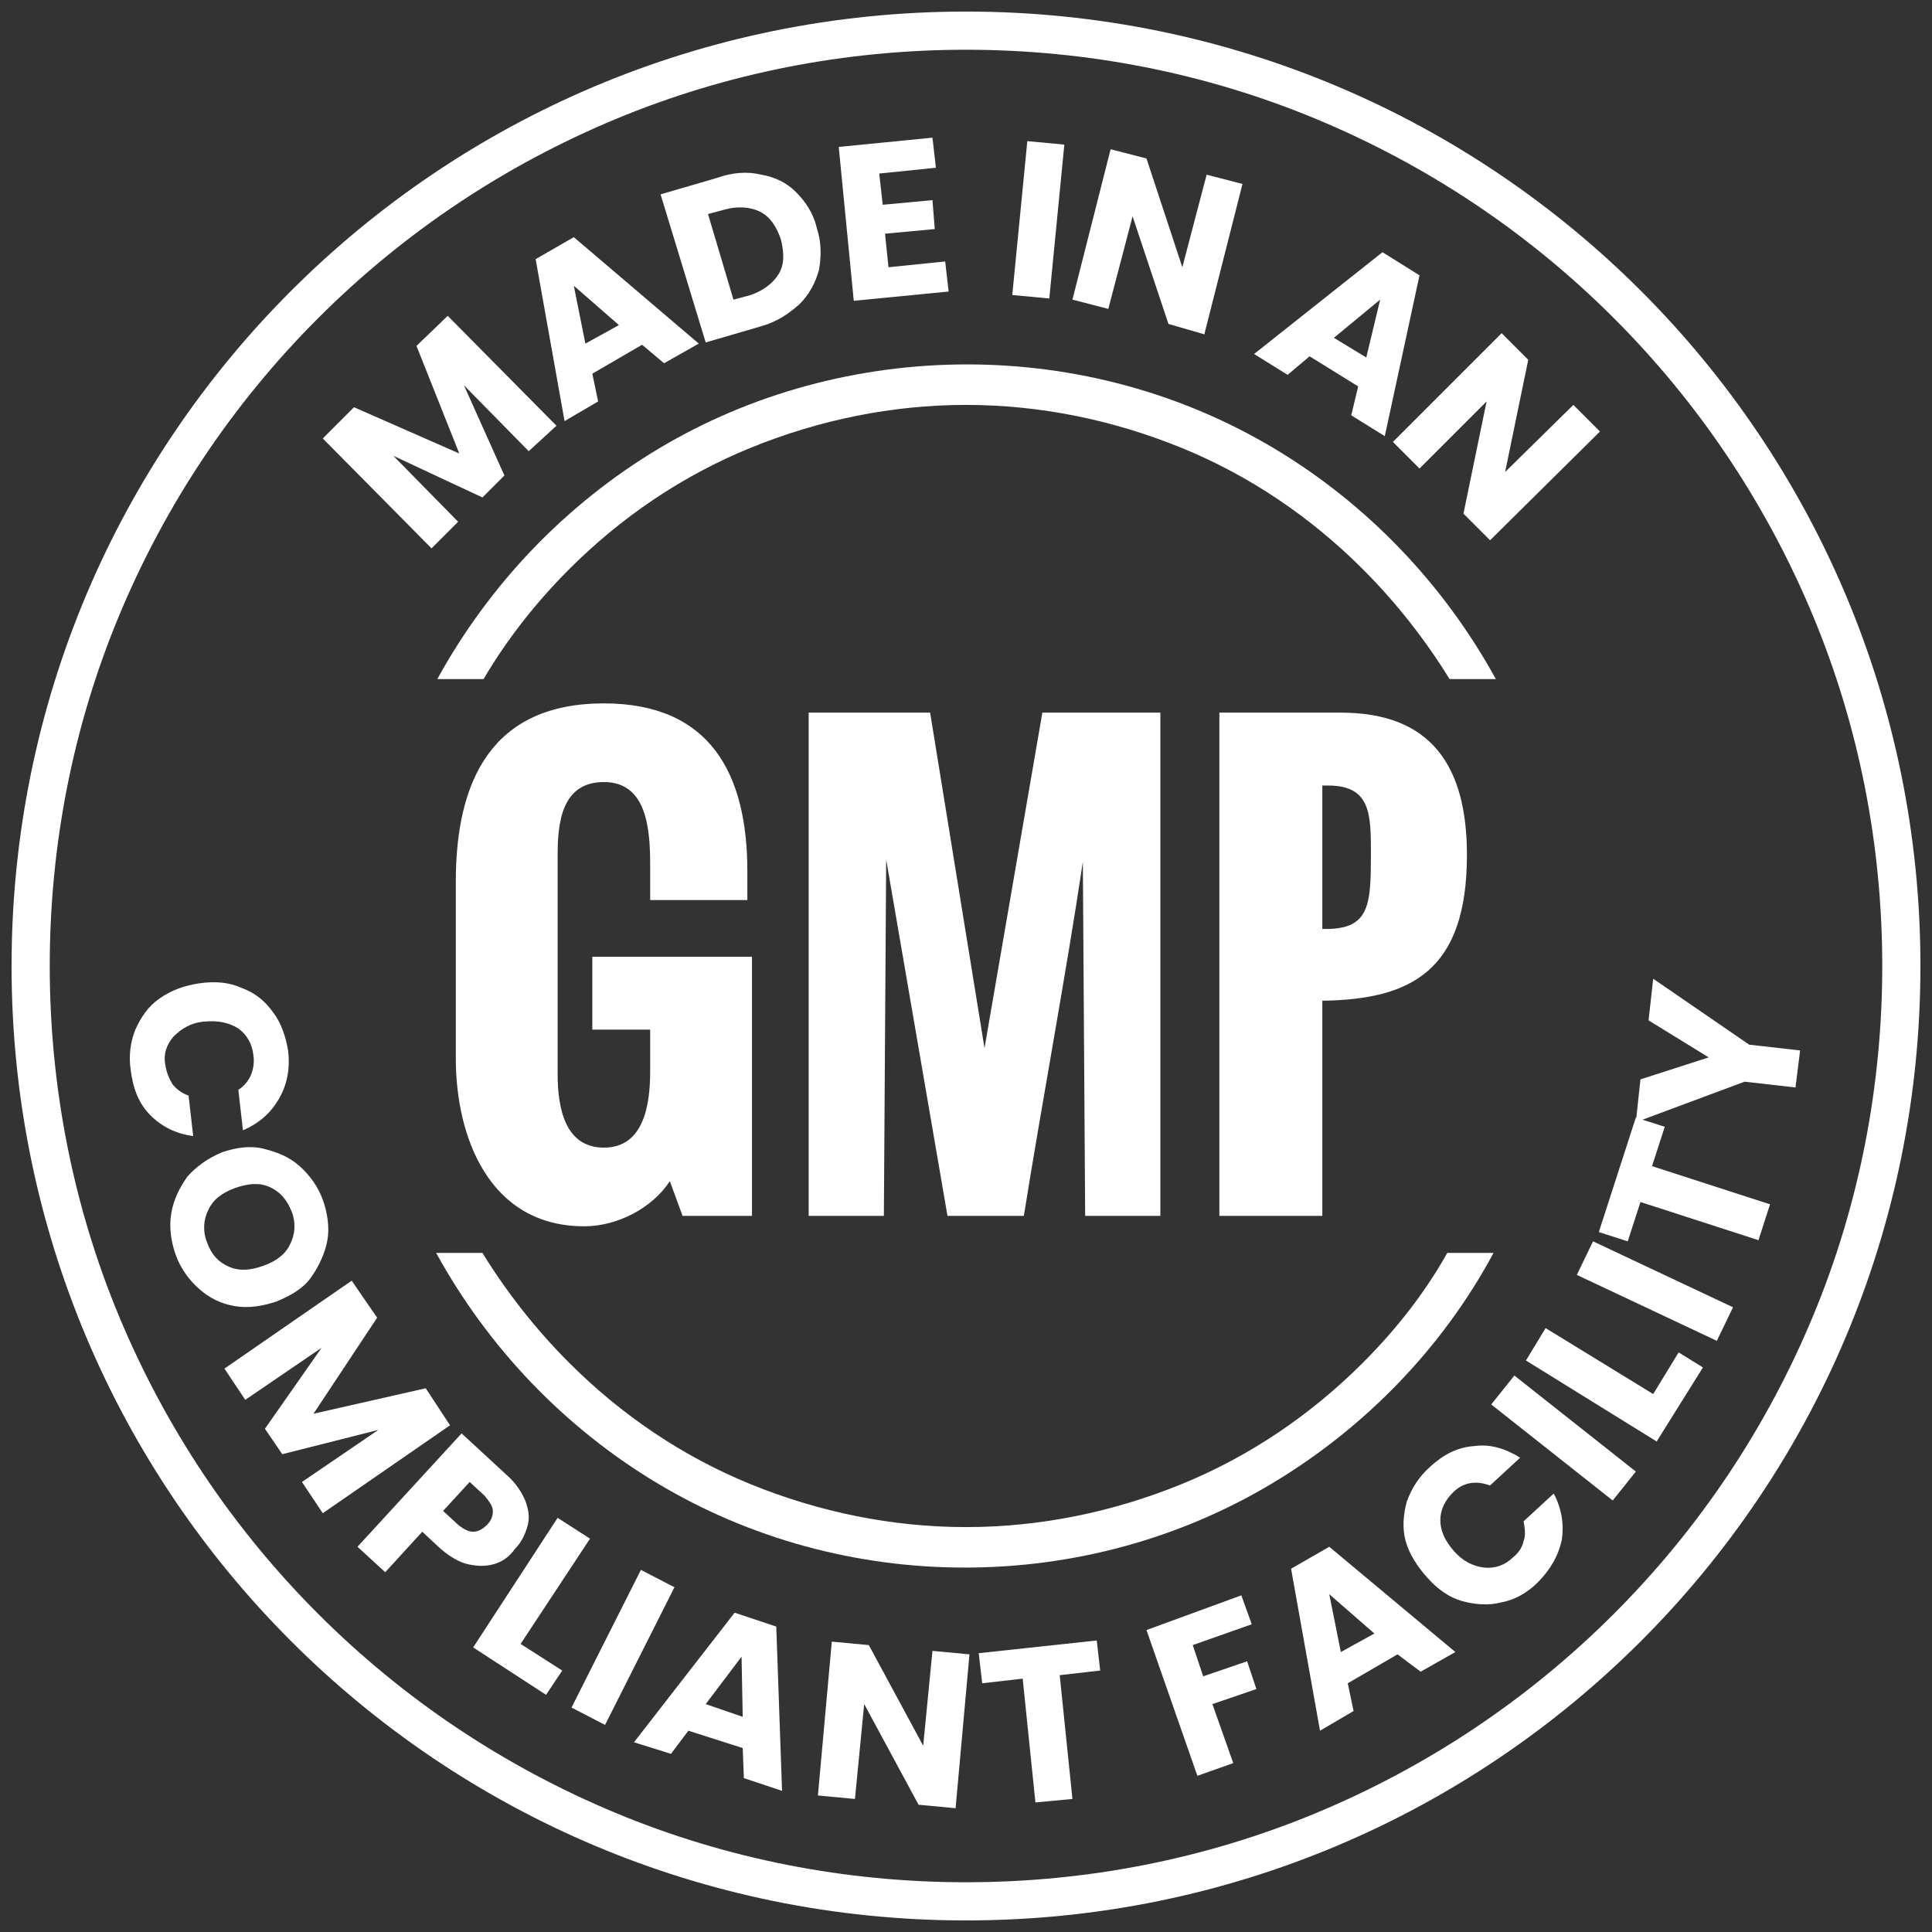 <svg xmlns="http://www.w3.org/2000/svg" xmlns:xlink="http://www.w3.org/1999/xlink" id="Layer_1" x="0px" y="0px" viewBox="0 0 167 167" style="enable-background:new 0 0 167 167;" xml:space="preserve"><rect x="0" y="0" width="167" height="167" fill="#333333" stroke="none"/> <style type="text/css"> .st0{fill:#FFFFFF;} </style> <g> <path class="st0" d="M38.7,27.3l9.4,9.5L45.7,39l-5.6-5.7l3.5,7.8L41.7,43L34,39.4l5.6,5.7l-2.3,2.3l-9.4-9.5l2.7-2.7l9.1,4 L36,29.9L38.7,27.3z"></path> <path class="st0" d="M55.5,29.8l-4.3,2.5l0.5,2.4l-2.9,1.7l-2.5-14l3.3-1.9l10.8,9.2l-3,1.7L55.5,29.8z M53.5,28.1l-3.9-3.4l1,5 L53.5,28.1z"></path> <path class="st0" d="M65.8,15.1c1.2,0.2,2.2,0.7,3,1.5c0.8,0.8,1.5,1.8,1.8,3.1c0.4,1.2,0.4,2.4,0.2,3.6c-0.3,1.1-0.8,2.1-1.7,3 c-0.9,0.8-1.9,1.5-3.3,1.9l-4.8,1.4l-3.9-12.8l4.8-1.4C63.3,14.9,64.6,14.8,65.8,15.1z M67.3,23.7c0.5-0.8,0.5-1.8,0.2-3 c-0.4-1.2-1-2-1.8-2.4s-1.9-0.5-3-0.2l-1.5,0.4l2.2,7.4l1.5-0.4C66,25.1,66.8,24.5,67.3,23.7z"></path> <path class="st0" d="M76,15l0.3,2.7l4.3-0.4l0.2,2.5l-4.3,0.4l0.3,2.9l4.9-0.5l0.3,2.6L73.8,26l-1.3-13.3l8.1-0.8l0.3,2.6L76,15z"></path> <path class="st0" d="M92,12.5l-1.3,13.3l-3.2-0.3l1.3-13.3L92,12.5z"></path> <path class="st0" d="M104.1,28.9L101,28l-3.1-9.3l-2.1,8l-3.1-0.8L96,12.9l3.1,0.8l3.1,9.4l2.1-8l3.1,0.8L104.1,28.9z"></path> <path class="st0" d="M117.4,33.4l-4.2-2.6l-1.9,1.6l-2.9-1.8l11.1-8.8l3.2,2l-3,13.9l-2.9-1.8L117.4,33.4z M118.1,30.9l1.2-5 l-4,3.3L118.1,30.9z"></path> <path class="st0" d="M128.8,46.7l-2.3-2.3l2-9.7l-5.8,5.8l-2.3-2.3l9.4-9.4l2.3,2.3l-2,9.7l5.9-5.8l2.3,2.3L128.8,46.7z"></path> </g> <g> <path class="st0" d="M20.9,85.4c1.1,0.4,2,1.1,2.7,2.1c0.7,0.9,1.1,2.1,1.3,3.3c0.2,1.6-0.1,3-0.8,4.2s-1.7,2.1-3.1,2.7l-0.4-3.5 c0.5-0.3,0.9-0.8,1.1-1.3s0.3-1.1,0.2-1.7c-0.1-1-0.6-1.8-1.3-2.3c-0.8-0.5-1.7-0.7-2.9-0.6s-2,0.6-2.7,1.3 c-0.6,0.7-0.9,1.5-0.7,2.5c0.1,0.6,0.3,1.1,0.6,1.6c0.3,0.4,0.8,0.8,1.4,1l0.4,3.5c-1.5-0.2-2.7-0.8-3.7-1.8c-1-1-1.5-2.3-1.7-3.9 c-0.2-1.3,0-2.5,0.4-3.5c0.5-1.1,1.1-2,2.1-2.7c1-0.7,2.1-1.1,3.4-1.3C18.6,84.8,19.8,84.9,20.9,85.4z"></path> <path class="st0" d="M14.8,104.9c0.2-1.2,0.7-2.2,1.4-3.2c0.8-0.9,1.8-1.6,3-2.1c1.2-0.4,2.4-0.6,3.6-0.3s2.2,0.7,3.1,1.5 s1.6,1.8,2,2.9s0.6,2.4,0.4,3.5s-0.7,2.2-1.4,3.2s-1.8,1.6-3,2.1c-1.2,0.4-2.4,0.6-3.6,0.4c-1.2-0.2-2.2-0.7-3.1-1.5 c-0.9-0.8-1.6-1.8-2-2.9S14.6,106.1,14.8,104.9z M19.8,109.5c0.9,0.4,1.9,0.3,3-0.1c1.1-0.4,1.9-1,2.3-1.9c0.4-0.8,0.5-1.8,0.1-2.8 c-0.4-1-1-1.7-1.9-2.1c-0.9-0.4-1.9-0.3-3,0.1c-1.1,0.4-1.9,1-2.3,1.9c-0.4,0.8-0.5,1.8-0.1,2.8C18.3,108.5,18.9,109.1,19.8,109.5z "></path> <path class="st0" d="M38.9,123.2l-11,7.6l-1.8-2.7l6.6-4.5l-8.3,2.1l-1.5-2.2l4.9-7l-6.6,4.5l-1.8-2.7l11-7.6l2.2,3.2l-5.5,8.3 l9.7-2.2L38.9,123.2z"></path> <path class="st0" d="M42.7,135.2c-0.7,0.2-1.4,0.2-2.3,0c-0.8-0.2-1.6-0.7-2.4-1.4l-1.5-1.4l-3.2,3.5l-2.4-2.2l9-9.8l3.9,3.6 c0.8,0.7,1.3,1.5,1.6,2.2c0.3,0.8,0.4,1.5,0.2,2.2c-0.2,0.7-0.5,1.4-1.1,2C44,134.6,43.4,135,42.7,135.2z M40.9,132.4 c0.4,0,0.8-0.2,1.2-0.6c0.4-0.4,0.5-0.8,0.5-1.2c0-0.4-0.3-0.8-0.7-1.3l-1.3-1.2l-2.3,2.5l1.3,1.2 C40.1,132.2,40.5,132.4,40.9,132.4z"></path> <path class="st0" d="M45,142.1l3.6,2.3l-1.4,2.1l-6.3-4.1l7.3-11.2L51,133L45,142.1z"></path> <path class="st0" d="M58.3,137.2l-6,11.9l-2.9-1.5l6-11.9L58.3,137.2z"></path> <path class="st0" d="M64.2,151.1l-4.7-1.5l-1.5,2l-3.2-1l8.7-11.2l3.6,1.2l0.5,14.2l-3.3-1.1L64.2,151.1z M64.2,148.4l-0.1-5.2 l-3.1,4.1L64.2,148.4z"></path> <path class="st0" d="M82.6,156.3l-3.2-0.3l-4.7-8.7l-0.8,8.2l-3.2-0.3l1.2-13.3l3.2,0.3l4.7,8.7l0.8-8.2l3.2,0.3L82.6,156.3z"></path> <path class="st0" d="M94.8,141.8l0.3,2.6l-3.5,0.4l1.1,10.7l-3.2,0.3l-1.1-10.7l-3.5,0.4l-0.3-2.6L94.8,141.8z"></path> <path class="st0" d="M107.3,137.9l0.9,2.5l-5.1,1.8l0.9,2.7l3.8-1.3l0.8,2.4l-3.8,1.3l1.8,5.1l-3.1,1.1l-4.4-12.6L107.3,137.9z"></path> <path class="st0" d="M120.8,143l-4.3,2.5l0.5,2.4l-2.9,1.7l-2.5-14l3.3-1.9l10.9,9.1l-3,1.7L120.8,143z M118.8,141.2l-3.9-3.4l1,5 L118.8,141.2z"></path> <path class="st0" d="M121.5,133.2c-0.3-1.1-0.2-2.3,0.1-3.4c0.4-1.1,1-2.1,2-3c1.2-1.1,2.4-1.7,3.8-1.8c1.4-0.2,2.7,0.2,4,1 l-2.6,2.4c-0.6-0.2-1.1-0.3-1.7-0.2s-1.1,0.4-1.5,0.8c-0.7,0.7-1.1,1.5-1.1,2.4c0,0.9,0.4,1.8,1.2,2.7c0.8,0.9,1.7,1.3,2.6,1.4 c0.9,0.1,1.8-0.2,2.5-0.9c0.5-0.4,0.8-0.9,0.9-1.4c0.2-0.5,0.1-1.1,0-1.7l2.6-2.4c0.7,1.3,0.9,2.7,0.7,4c-0.3,1.4-1,2.6-2.1,3.7 c-0.9,0.9-2,1.5-3.1,1.7c-1.1,0.3-2.3,0.2-3.4-0.1s-2.1-1-3-2S121.8,134.3,121.5,133.2z"></path> <path class="st0" d="M130.9,118.9l10.5,8.3l-2,2.5l-10.5-8.3L130.9,118.9z"></path> <path class="st0" d="M142.9,120.5l2.2-3.6l2.1,1.3l-4,6.4l-11.3-7l1.7-2.8L142.9,120.5z"></path> <path class="st0" d="M137.7,107.3l12.1,5.7l-1.4,2.9l-12.1-5.7L137.7,107.3z"></path> <path class="st0" d="M141.4,96.6l2.5,0.8l-1.1,3.4l10.2,3.3l-1,3.1l-10.2-3.3l-1.1,3.4l-2.5-0.8L141.4,96.6z"></path> <path class="st0" d="M142.9,84.6l8.3,5.7l4.4,0.5l-0.4,3.2l-4.4-0.5l-9.4,3.5l0.4-3.7l5.9-1.9l-5.2-3.2L142.9,84.6z"></path> </g> <path class="st0" d="M39.4,91.5V76.2c0-8.7,3.1-15.4,12.8-15.4c9.2,0,12.4,6.1,12.4,14.5v2.5h-8.4v-3c0-3.2-0.3-7.2-4-7.2 s-4,3.6-4,6.4v18.8c0,2.9,0.6,6.4,4,6.4c3.5,0,4-3.8,4-6.6V89h-5v-6.3H65v22.4h-6l-1.1-3c-1.5,2.3-4.5,3.9-7.4,3.9 C42.3,106,39.4,98.3,39.4,91.5z"></path> <path class="st0" d="M69.9,105.1V61.6h10.5l4.7,29l5-29h10.2v43.5h-6.5l-0.2-30.6c-1.4,9.4-3.6,21.2-5.1,30.6h-6.6l-5.3-30.8 l-0.2,30.8H69.9z"></path> <path class="st0" d="M105.4,105.1V61.6h10.5c7.8,0,10.9,4.6,10.9,12.3c0,10-4.8,12.5-12.5,12.6h0v18.6H105.4z M114.2,80.3h0.4 c3.8,0,3.9-2.1,3.9-6.5c0-3.4,0-5.9-3.7-5.9h-0.5V80.3z"></path> <path class="st0" d="M83.5,4.3c10.4,0,20.7,2,30.3,6c9.6,4,18.3,9.8,25.7,17.2c7.4,7.4,13.2,16.1,17.2,25.7c4,9.6,6,19.9,6,30.3 c0,10.4-2,20.7-6,30.3c-4,9.6-9.8,18.3-17.2,25.7c-7.4,7.4-16.1,13.2-25.7,17.2c-9.6,4-19.9,6-30.3,6c-10.4,0-20.7-2-30.3-6 c-9.6-4-18.3-9.8-25.7-17.2c-7.4-7.4-13.2-16.1-17.2-25.7c-4-9.6-6-19.9-6-30.3c0-10.4,2-20.7,6-30.3c4-9.6,9.8-18.3,17.2-25.7 c7.4-7.4,16.1-13.2,25.7-17.2C62.8,6.3,73.1,4.3,83.5,4.3z M83.5,1C37.9,1,1,37.9,1,83.5C1,129.1,37.9,166,83.5,166 c45.6,0,82.5-36.9,82.5-82.5C166,37.9,129.1,1,83.5,1z"></path> <path class="st0" d="M49.2,49.2c4.5-4.5,9.8-8.1,15.7-10.5c5.9-2.4,12.2-3.7,18.6-3.7c6.4,0,12.7,1.3,18.6,3.7 c5.9,2.4,11.2,6,15.7,10.5c2.9,2.9,5.4,6.1,7.5,9.5h4c-4.5-8.2-11.1-15.1-19.1-19.9c-8-4.8-17.2-7.3-26.6-7.3S64.9,34,56.9,38.8 c-8,4.8-14.6,11.7-19.1,19.9h4C43.8,55.3,46.3,52.1,49.2,49.2z"></path> <path class="st0" d="M117.8,117.8c-4.5,4.5-9.8,8.1-15.7,10.5c-5.9,2.4-12.2,3.7-18.6,3.7c-6.4,0-12.7-1.3-18.6-3.7 c-5.9-2.4-11.2-6-15.7-10.5c-2.9-2.9-5.4-6.1-7.5-9.5h-4c4.5,8.2,11.1,15.1,19.1,19.9c8,4.8,17.2,7.3,26.6,7.3s18.6-2.5,26.6-7.3 c8-4.8,14.7-11.7,19.1-19.9h-4C123.2,111.7,120.7,114.9,117.8,117.8z"></path> </svg>